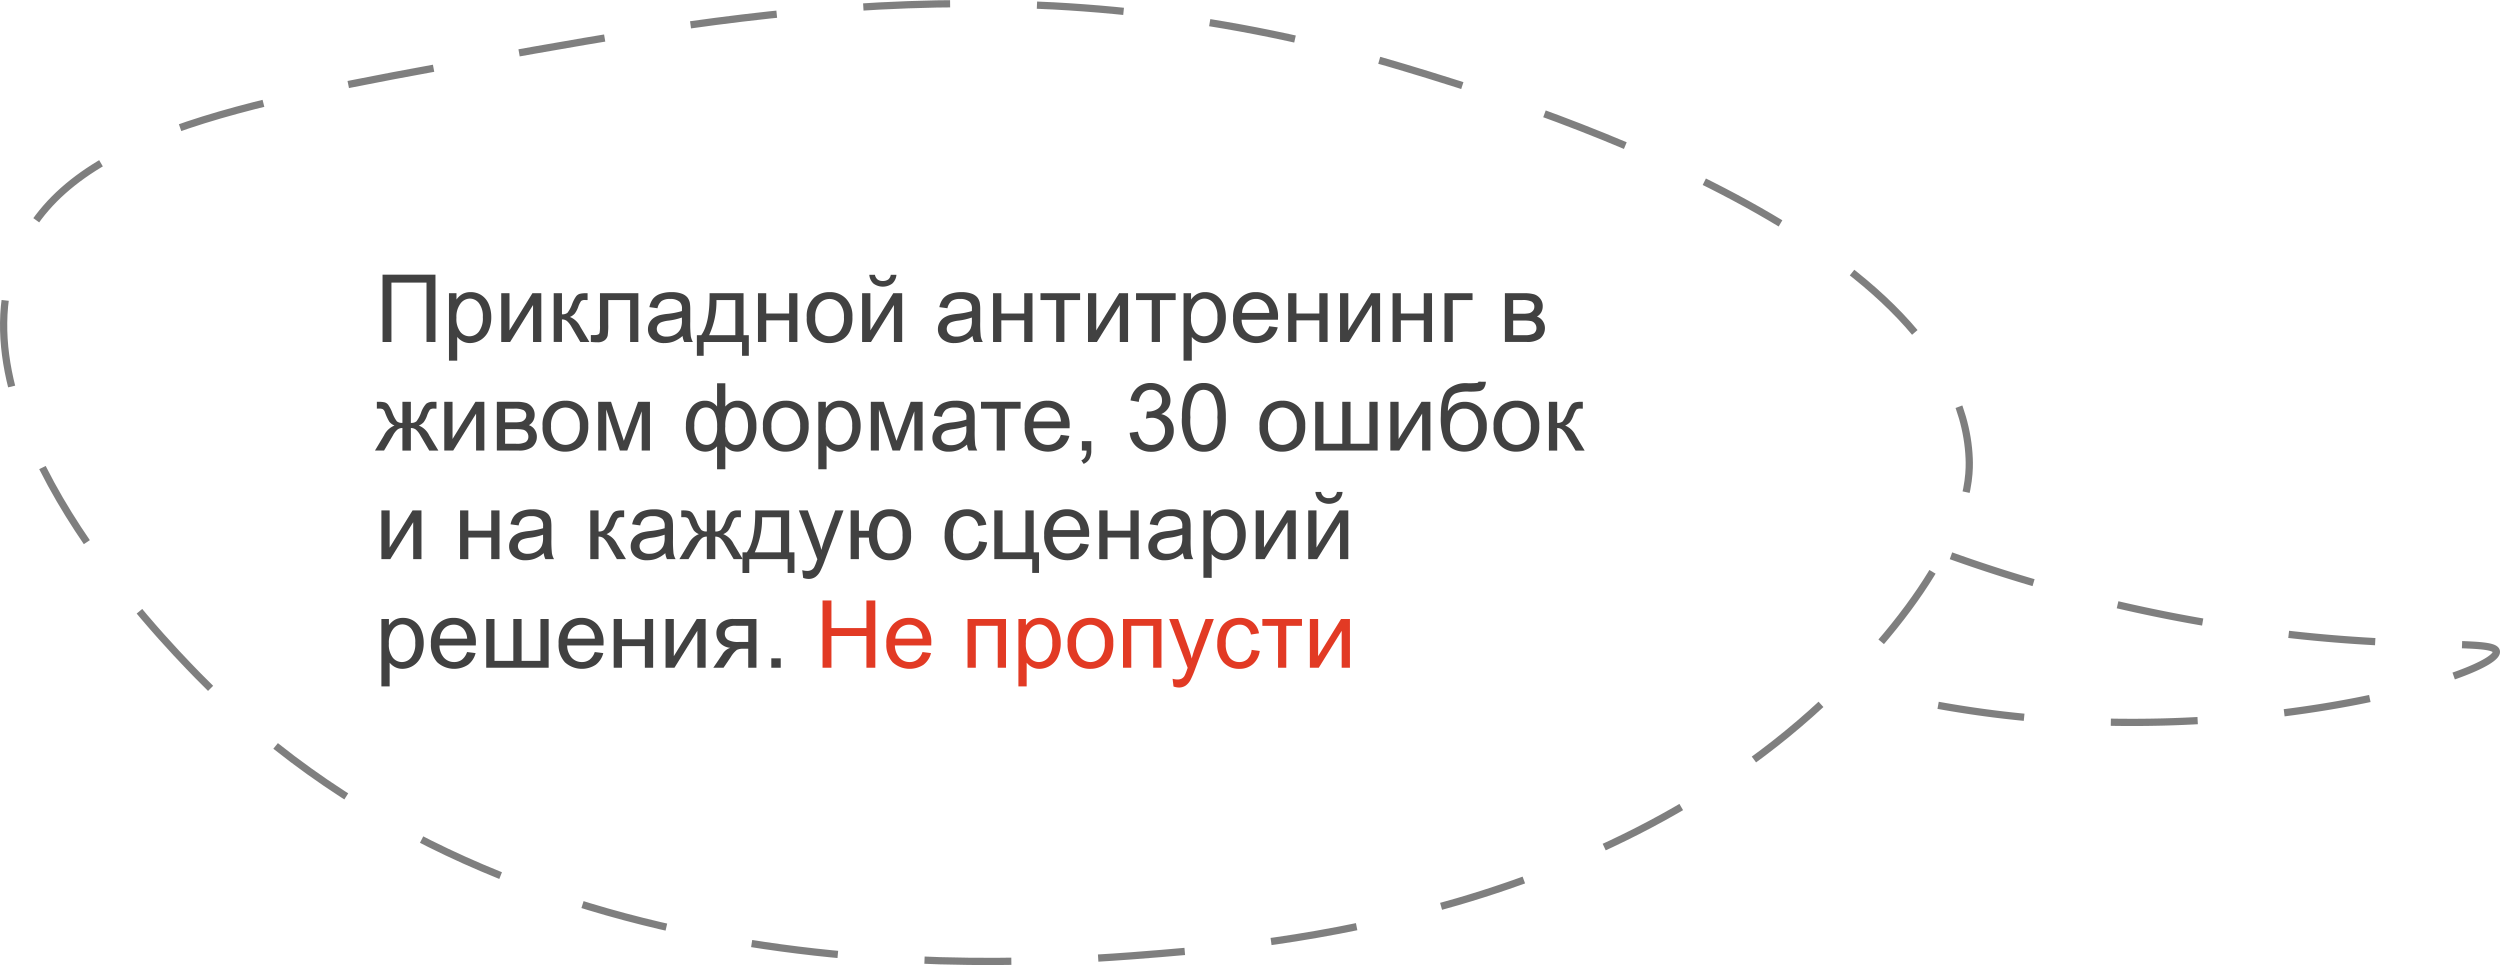 <?xml version="1.0" encoding="UTF-8"?> <svg xmlns="http://www.w3.org/2000/svg" width="345.341" height="133.312" viewBox="0 0 345.341 133.312"><defs><style> .cls-1 { fill: none; stroke: #000; stroke-miterlimit: 10; stroke-dasharray: 12; opacity: 0.5; } .cls-2 { fill: #414141; } .cls-3 { fill: #e23a24; } </style></defs><g id="Слой_2" data-name="Слой 2"><g id="Слой_1-2" data-name="Слой 1"><path class="cls-1" d="M27.324,93.321C22.024,87.879-6.563,58.524,2.135,35.747,8.545,18.96,31.885,14.449,66.906,8.159c36.497-6.555,77.155-13.857,127.144,1.199,14.507,4.369,76.681,23.096,77.966,53.976.109,2.633.022,11.254-12.584,25.825-31.403,36.3-81.287,41.091-98.968,42.545C140.885,133.315,71.803,138.997,27.324,93.321Z"></path><path class="cls-1" d="M269.5,76.772A209.321,209.321,0,0,0,310.125,86.854c22.159,3.189,34.509,1.31,34.714,3.144.327,2.921-30.473,12.41-65.021,9.103A147.245,147.245,0,0,1,256.157,94.86"></path><g><path class="cls-2" d="M52.843,37.943h7.311v9.295H58.917V39.041H54.072v8.198H52.843Z"></path><path class="cls-2" d="M62.018,49.819V40.505h1.039v.875a2.56,2.56,0,0,1,.831-.77,2.28,2.28,0,0,1,1.122-.257,2.659,2.659,0,0,1,1.521.444,2.731,2.731,0,0,1,.996,1.252,4.581,4.581,0,0,1,.336,1.772,4.505,4.505,0,0,1-.371,1.861,2.821,2.821,0,0,1-2.564,1.709,2.15,2.15,0,0,1-1.024-.241,2.336,2.336,0,0,1-.745-.608v3.278Zm1.033-5.909a2.924,2.924,0,0,0,.526,1.921,1.612,1.612,0,0,0,1.274.622,1.649,1.649,0,0,0,1.303-.644,3.054,3.054,0,0,0,.542-1.994,2.979,2.979,0,0,0-.529-1.928,1.593,1.593,0,0,0-1.265-.64,1.645,1.645,0,0,0-1.291.682A3.049,3.049,0,0,0,63.051,43.91Z"></path><path class="cls-2" d="M69.239,40.505h1.141V45.641L73.544,40.505h1.23v6.734h-1.142v-5.104l-3.164,5.104H69.239Z"></path><path class="cls-2" d="M76.486,40.505h1.142v2.911a1.096,1.096,0,0,0,.764-.209,4.564,4.564,0,0,0,.644-1.217,4.868,4.868,0,0,1,.545-1.053,1.047,1.047,0,0,1,.482-.342,3.096,3.096,0,0,1,.875-.089H81.166v.945l-.317-.006a.845.845,0,0,0-.577.133,3.352,3.352,0,0,0-.405.831,3.489,3.489,0,0,1-.476.913,1.947,1.947,0,0,1-.666.463,2.751,2.751,0,0,1,1.445,1.37l1.249,2.086H80.164L78.946,45.153a2.828,2.828,0,0,0-.653-.828,1.113,1.113,0,0,0-.665-.2v3.113h-1.142Z"></path><path class="cls-2" d="M82.878,40.505h5.301v6.734H87.044V41.45H84.02v3.354a9.732,9.732,0,0,1-.076,1.547,1.125,1.125,0,0,1-.419.653,1.532,1.532,0,0,1-.989.279q-.398,0-.919-.051v-.951h.501a1.273,1.273,0,0,0,.507-.073.376.376,0,0,0,.203-.231,5.476,5.476,0,0,0,.051-1.034Z"></path><path class="cls-2" d="M94.291,46.408a4.255,4.255,0,0,1-1.221.761,3.526,3.526,0,0,1-1.259.222,2.446,2.446,0,0,1-1.705-.542,1.789,1.789,0,0,1-.597-1.385,1.838,1.838,0,0,1,.226-.903,1.861,1.861,0,0,1,.59-.656,2.765,2.765,0,0,1,.821-.374,8.088,8.088,0,0,1,1.014-.171,10.461,10.461,0,0,0,2.036-.393c.004-.156.006-.256.006-.298a1.259,1.259,0,0,0-.323-.983,1.91,1.91,0,0,0-1.3-.387,2.009,2.009,0,0,0-1.188.282,1.726,1.726,0,0,0-.568.999L89.707,42.426a2.769,2.769,0,0,1,.501-1.157,2.195,2.195,0,0,1,1.008-.678,4.493,4.493,0,0,1,1.528-.238,4.049,4.049,0,0,1,1.401.203,1.853,1.853,0,0,1,.792.511,1.795,1.795,0,0,1,.355.776,6.442,6.442,0,0,1,.057,1.053V44.417a16.071,16.071,0,0,0,.073,2.013,2.548,2.548,0,0,0,.288.809H94.52A2.412,2.412,0,0,1,94.291,46.408Zm-.095-2.549a8.388,8.388,0,0,1-1.864.431,4.304,4.304,0,0,0-.996.228,1.001,1.001,0,0,0-.45.371,1.009,1.009,0,0,0,.188,1.303,1.486,1.486,0,0,0,1.012.305,2.354,2.354,0,0,0,1.173-.289,1.776,1.776,0,0,0,.754-.79,2.747,2.747,0,0,0,.185-1.141Z"></path><path class="cls-2" d="M98.019,40.505H102.711v5.795h.729v2.847H102.502V47.239H97.201v1.909H96.263V46.3h.603Q98.069,44.665,98.019,40.505Zm.951.945a11.099,11.099,0,0,1-1.014,4.851h3.62V41.45Z"></path><path class="cls-2" d="M104.702,40.505h1.142V43.308h3.164V40.505h1.141v6.734h-1.141V44.252h-3.164v2.986h-1.142Z"></path><path class="cls-2" d="M111.442,43.872a3.47,3.47,0,0,1,1.039-2.771,3.135,3.135,0,0,1,2.118-.748,3.02,3.02,0,0,1,2.27.91,3.461,3.461,0,0,1,.882,2.514,4.444,4.444,0,0,1-.391,2.045,2.758,2.758,0,0,1-1.135,1.157,3.307,3.307,0,0,1-1.626.412,3.028,3.028,0,0,1-2.286-.907A3.622,3.622,0,0,1,111.442,43.872Zm1.173,0a2.864,2.864,0,0,0,.564,1.937,1.878,1.878,0,0,0,2.834-.003,2.937,2.937,0,0,0,.564-1.972,2.783,2.783,0,0,0-.567-1.893,1.882,1.882,0,0,0-2.831-.003A2.852,2.852,0,0,0,112.615,43.872Z"></path><path class="cls-2" d="M119.089,40.505h1.141V45.641l3.164-5.136H124.624v6.734h-1.142v-5.104l-3.164,5.104h-1.23Zm3.962-2.549h.78a1.841,1.841,0,0,1-.58,1.218,2.188,2.188,0,0,1-2.587.003A1.835,1.835,0,0,1,120.084,37.956h.779a1.07,1.07,0,0,0,.353.644,1.089,1.089,0,0,0,.707.212,1.241,1.241,0,0,0,.776-.206A1.046,1.046,0,0,0,123.051,37.956Z"></path><path class="cls-2" d="M134.344,46.408a4.255,4.255,0,0,1-1.221.761,3.526,3.526,0,0,1-1.259.222,2.446,2.446,0,0,1-1.705-.542,1.789,1.789,0,0,1-.597-1.385,1.838,1.838,0,0,1,.226-.903,1.861,1.861,0,0,1,.59-.656,2.765,2.765,0,0,1,.821-.374,8.088,8.088,0,0,1,1.014-.171,10.461,10.461,0,0,0,2.036-.393c.004-.156.006-.256.006-.298a1.259,1.259,0,0,0-.323-.983,1.91,1.91,0,0,0-1.3-.387,2.009,2.009,0,0,0-1.188.282,1.726,1.726,0,0,0-.568.999l-1.115-.152a2.769,2.769,0,0,1,.501-1.157,2.195,2.195,0,0,1,1.008-.678,4.493,4.493,0,0,1,1.528-.238,4.049,4.049,0,0,1,1.401.203,1.853,1.853,0,0,1,.792.511,1.795,1.795,0,0,1,.355.776,6.44,6.44,0,0,1,.057,1.053V44.417a16.074,16.074,0,0,0,.073,2.013,2.548,2.548,0,0,0,.288.809h-1.191A2.412,2.412,0,0,1,134.344,46.408Zm-.095-2.549a8.388,8.388,0,0,1-1.864.431,4.304,4.304,0,0,0-.996.228,1.001,1.001,0,0,0-.45.371,1.009,1.009,0,0,0,.188,1.303,1.486,1.486,0,0,0,1.012.305,2.354,2.354,0,0,0,1.173-.289,1.776,1.776,0,0,0,.754-.79,2.747,2.747,0,0,0,.185-1.141Z"></path><path class="cls-2" d="M137.178,40.505h1.142V43.308h3.164V40.505H142.624v6.734h-1.141V44.252h-3.164v2.986h-1.142Z"></path><path class="cls-2" d="M143.729,40.505h5.472v.945h-2.169v5.789h-1.135V41.45h-2.168Z"></path><path class="cls-2" d="M150.291,40.505h1.141V45.641l3.164-5.136h1.23v6.734h-1.142v-5.104l-3.164,5.104H150.291Z"></path><path class="cls-2" d="M156.929,40.505h5.472v.945h-2.169v5.789h-1.135V41.45h-2.168Z"></path><path class="cls-2" d="M163.491,49.819V40.505h1.039v.875a2.56,2.56,0,0,1,.831-.77,2.28,2.28,0,0,1,1.122-.257,2.659,2.659,0,0,1,1.521.444,2.731,2.731,0,0,1,.996,1.252,4.581,4.581,0,0,1,.336,1.772,4.505,4.505,0,0,1-.371,1.861,2.821,2.821,0,0,1-2.564,1.709,2.15,2.15,0,0,1-1.024-.241,2.336,2.336,0,0,1-.745-.608v3.278Zm1.033-5.909a2.924,2.924,0,0,0,.526,1.921,1.612,1.612,0,0,0,1.274.622,1.649,1.649,0,0,0,1.303-.644,3.054,3.054,0,0,0,.542-1.994,2.979,2.979,0,0,0-.529-1.928,1.593,1.593,0,0,0-1.265-.64,1.645,1.645,0,0,0-1.291.682A3.049,3.049,0,0,0,164.524,43.91Z"></path><path class="cls-2" d="M175.323,45.07l1.179.146a2.875,2.875,0,0,1-1.033,1.604,3.501,3.501,0,0,1-4.271-.339,3.554,3.554,0,0,1-.865-2.552,3.722,3.722,0,0,1,.875-2.638,2.961,2.961,0,0,1,2.27-.938,2.881,2.881,0,0,1,2.207.919,3.654,3.654,0,0,1,.855,2.587q0,.101-.006.304H171.513a2.587,2.587,0,0,0,.627,1.699,1.871,1.871,0,0,0,1.408.59,1.747,1.747,0,0,0,1.071-.33A2.193,2.193,0,0,0,175.323,45.07Zm-3.747-1.845H175.336a2.277,2.277,0,0,0-.432-1.274,1.749,1.749,0,0,0-1.414-.659,1.812,1.812,0,0,0-1.321.526A2.079,2.079,0,0,0,171.576,43.225Z"></path><path class="cls-2" d="M177.941,40.505H179.083V43.308h3.164V40.505h1.141v6.734h-1.141V44.252H179.083v2.986h-1.142Z"></path><path class="cls-2" d="M185.106,40.505h1.141V45.641l3.164-5.136h1.23v6.734H189.5v-5.104l-3.164,5.104h-1.23Z"></path><path class="cls-2" d="M192.366,40.505h1.142V43.308h3.164V40.505h1.141v6.734h-1.141V44.252h-3.164v2.986h-1.142Z"></path><path class="cls-2" d="M199.537,40.505h3.874v.945h-2.732v5.789h-1.142Z"></path><path class="cls-2" d="M207.881,40.505h2.631a4.771,4.771,0,0,1,1.443.162,1.742,1.742,0,0,1,.812.593,1.623,1.623,0,0,1,.339,1.033,1.691,1.691,0,0,1-.2.84,1.622,1.622,0,0,1-.599.599,1.571,1.571,0,0,1,.789.593,1.708,1.708,0,0,1,.314,1.03,1.816,1.816,0,0,1-.686,1.42,2.992,2.992,0,0,1-1.807.463h-3.037Zm1.142,2.834h1.217a4.351,4.351,0,0,0,1.002-.076,1.048,1.048,0,0,0,.488-.308.786.786,0,0,0,.216-.555.775.775,0,0,0-.377-.742,2.857,2.857,0,0,0-1.291-.209h-1.255Zm0,2.961h1.502a2.738,2.738,0,0,0,1.332-.225.877.877,0,0,0,.38-.777.97.97,0,0,0-.209-.599.908.908,0,0,0-.545-.349,5.671,5.671,0,0,0-1.078-.073h-1.382Z"></path><path class="cls-2" d="M56.755,55.505v2.911a1.108,1.108,0,0,0,.767-.209,4.444,4.444,0,0,0,.647-1.217,3.466,3.466,0,0,1,.716-1.224,1.531,1.531,0,0,1,.989-.26h.419v.945l-.311-.006a.859.859,0,0,0-.584.133,3.352,3.352,0,0,0-.405.831,3.369,3.369,0,0,1-.47.913,1.921,1.921,0,0,1-.672.463,2.719,2.719,0,0,1,1.445,1.37l1.256,2.086H59.297l-1.224-2.086a2.773,2.773,0,0,0-.652-.831,1.126,1.126,0,0,0-.666-.197v3.113h-1.167V59.125a1.126,1.126,0,0,0-.659.193,2.72,2.72,0,0,0-.653.834l-1.224,2.086H51.797l1.249-2.086a2.742,2.742,0,0,1,1.451-1.37,1.815,1.815,0,0,1-.71-.51,7.202,7.202,0,0,1-.608-1.316.813.813,0,0,0-.298-.431,1.134,1.134,0,0,0-.488-.083c-.055,0-.167.002-.336.006v-.945h.158a3.729,3.729,0,0,1,.929.08.987.987,0,0,1,.482.336,4.929,4.929,0,0,1,.555,1.068,4.63,4.63,0,0,0,.637,1.211,1.087,1.087,0,0,0,.771.216V55.505Z"></path><path class="cls-2" d="M61.371,55.505h1.141V60.641l3.164-5.136h1.23v6.734h-1.142v-5.104l-3.164,5.104H61.371Z"></path><path class="cls-2" d="M68.631,55.505h2.631a4.771,4.771,0,0,1,1.443.162,1.742,1.742,0,0,1,.812.593,1.623,1.623,0,0,1,.339,1.033,1.691,1.691,0,0,1-.2.84,1.622,1.622,0,0,1-.599.599,1.571,1.571,0,0,1,.789.593,1.708,1.708,0,0,1,.314,1.03,1.816,1.816,0,0,1-.686,1.42,2.992,2.992,0,0,1-1.807.463H68.631Zm1.142,2.834h1.217a4.351,4.351,0,0,0,1.002-.076,1.048,1.048,0,0,0,.488-.308.786.786,0,0,0,.216-.555.775.775,0,0,0-.377-.742,2.857,2.857,0,0,0-1.291-.209H69.772Zm0,2.961h1.502a2.738,2.738,0,0,0,1.332-.225.877.877,0,0,0,.38-.777.97.97,0,0,0-.209-.599.908.908,0,0,0-.545-.349,5.671,5.671,0,0,0-1.078-.073H69.772Z"></path><path class="cls-2" d="M74.952,58.872a3.47,3.47,0,0,1,1.039-2.771,3.135,3.135,0,0,1,2.118-.748,3.02,3.02,0,0,1,2.27.91,3.461,3.461,0,0,1,.882,2.514,4.443,4.443,0,0,1-.391,2.045A2.758,2.758,0,0,1,79.735,61.979a3.307,3.307,0,0,1-1.626.412,3.028,3.028,0,0,1-2.286-.907A3.622,3.622,0,0,1,74.952,58.872Zm1.173,0a2.864,2.864,0,0,0,.564,1.937,1.878,1.878,0,0,0,2.834-.003A2.937,2.937,0,0,0,80.088,58.834a2.783,2.783,0,0,0-.567-1.893,1.882,1.882,0,0,0-2.831-.003A2.852,2.852,0,0,0,76.125,58.872Z"></path><path class="cls-2" d="M82.631,55.505h1.775l1.769,5.39,1.966-5.39h1.643v6.734h-1.142V56.817L86.65,62.239H85.63L83.747,56.558v5.681H82.631Z"></path><path class="cls-2" d="M99.053,52.943h1.142v3.215a2.39,2.39,0,0,1,.779-.605,2.118,2.118,0,0,1,.913-.2,2.205,2.205,0,0,1,1.899.999,4.276,4.276,0,0,1,.7,2.514,4.049,4.049,0,0,1-.754,2.552,2.292,2.292,0,0,1-1.877.974,2.588,2.588,0,0,1-.748-.114,2.509,2.509,0,0,1-.913-.622v3.164h-1.142V61.655a2.307,2.307,0,0,1-.758.552,2.191,2.191,0,0,1-.897.184,2.371,2.371,0,0,1-1.851-.929,3.979,3.979,0,0,1-.793-2.66,4.081,4.081,0,0,1,.717-2.457,2.257,2.257,0,0,1,1.927-.992,2.081,2.081,0,0,1,.92.2,2.137,2.137,0,0,1,.735.605ZM95.914,58.77a3.432,3.432,0,0,0,.479,2.054,1.446,1.446,0,0,0,1.189.628,1.205,1.205,0,0,0,1.109-.625,3.775,3.775,0,0,0,.368-1.874,4.07,4.07,0,0,0-.388-1.998,1.263,1.263,0,0,0-1.166-.666,1.338,1.338,0,0,0-1.147.65A3.218,3.218,0,0,0,95.914,58.77Zm4.273.127a3.485,3.485,0,0,0,.419,2.044,1.287,1.287,0,0,0,1.046.523,1.455,1.455,0,0,0,1.188-.644,4.276,4.276,0,0,0,.038-3.909,1.378,1.378,0,0,0-1.163-.627,1.246,1.246,0,0,0-1.145.653A3.954,3.954,0,0,0,100.188,58.897Z"></path><path class="cls-2" d="M105.394,58.872a3.47,3.47,0,0,1,1.039-2.771,3.135,3.135,0,0,1,2.118-.748,3.02,3.02,0,0,1,2.27.91,3.461,3.461,0,0,1,.882,2.514,4.444,4.444,0,0,1-.391,2.045,2.758,2.758,0,0,1-1.135,1.157,3.307,3.307,0,0,1-1.626.412,3.028,3.028,0,0,1-2.286-.907A3.622,3.622,0,0,1,105.394,58.872Zm1.173,0a2.864,2.864,0,0,0,.564,1.937,1.878,1.878,0,0,0,2.834-.003,2.937,2.937,0,0,0,.564-1.972,2.783,2.783,0,0,0-.567-1.893,1.882,1.882,0,0,0-2.831-.003A2.852,2.852,0,0,0,106.566,58.872Z"></path><path class="cls-2" d="M113.04,64.819V55.505h1.039v.875a2.56,2.56,0,0,1,.831-.77,2.28,2.28,0,0,1,1.122-.257,2.659,2.659,0,0,1,1.521.444,2.731,2.731,0,0,1,.996,1.252,4.581,4.581,0,0,1,.336,1.772,4.505,4.505,0,0,1-.371,1.861,2.821,2.821,0,0,1-2.564,1.709,2.15,2.15,0,0,1-1.024-.241,2.336,2.336,0,0,1-.745-.608v3.278Zm1.033-5.909a2.924,2.924,0,0,0,.526,1.921,1.612,1.612,0,0,0,1.274.622,1.649,1.649,0,0,0,1.303-.644,3.054,3.054,0,0,0,.542-1.994,2.979,2.979,0,0,0-.529-1.928,1.593,1.593,0,0,0-1.265-.64,1.645,1.645,0,0,0-1.291.682A3.049,3.049,0,0,0,114.073,58.91Z"></path><path class="cls-2" d="M120.293,55.505h1.775l1.769,5.39,1.966-5.39h1.643v6.734h-1.142V56.817l-1.991,5.421H123.292l-1.883-5.681v5.681H120.293Z"></path><path class="cls-2" d="M133.583,61.408a4.255,4.255,0,0,1-1.221.761,3.526,3.526,0,0,1-1.259.222,2.446,2.446,0,0,1-1.705-.542,1.789,1.789,0,0,1-.597-1.385,1.838,1.838,0,0,1,.226-.903,1.861,1.861,0,0,1,.59-.656,2.765,2.765,0,0,1,.821-.374,8.088,8.088,0,0,1,1.014-.171,10.461,10.461,0,0,0,2.036-.393c.004-.156.006-.256.006-.298a1.259,1.259,0,0,0-.323-.983,1.91,1.91,0,0,0-1.3-.387,2.009,2.009,0,0,0-1.188.282,1.726,1.726,0,0,0-.568.999l-1.115-.152A2.769,2.769,0,0,1,129.5,56.269a2.195,2.195,0,0,1,1.008-.678,4.493,4.493,0,0,1,1.528-.238,4.049,4.049,0,0,1,1.401.203,1.853,1.853,0,0,1,.792.511,1.795,1.795,0,0,1,.355.776,6.442,6.442,0,0,1,.057,1.053V59.417a16.071,16.071,0,0,0,.073,2.013,2.548,2.548,0,0,0,.288.809h-1.191A2.412,2.412,0,0,1,133.583,61.408Zm-.095-2.549a8.388,8.388,0,0,1-1.864.431,4.304,4.304,0,0,0-.996.228,1.001,1.001,0,0,0-.45.371,1.009,1.009,0,0,0,.188,1.303,1.486,1.486,0,0,0,1.012.305,2.354,2.354,0,0,0,1.173-.289,1.776,1.776,0,0,0,.754-.79,2.747,2.747,0,0,0,.185-1.141Z"></path><path class="cls-2" d="M135.511,55.505h5.472v.945h-2.169v5.789h-1.135V56.45h-2.168Z"></path><path class="cls-2" d="M146.537,60.07l1.179.146a2.875,2.875,0,0,1-1.033,1.604,3.501,3.501,0,0,1-4.271-.339,3.554,3.554,0,0,1-.865-2.552,3.722,3.722,0,0,1,.875-2.638,2.961,2.961,0,0,1,2.27-.938,2.881,2.881,0,0,1,2.207.919,3.654,3.654,0,0,1,.855,2.587q0,.101-.006.304h-5.021a2.587,2.587,0,0,0,.627,1.699,1.871,1.871,0,0,0,1.408.59A1.747,1.747,0,0,0,145.833,61.123,2.193,2.193,0,0,0,146.537,60.07Zm-3.747-1.845h3.76a2.277,2.277,0,0,0-.432-1.274,1.749,1.749,0,0,0-1.414-.659,1.812,1.812,0,0,0-1.321.526A2.079,2.079,0,0,0,142.79,58.225Z"></path><path class="cls-2" d="M149.447,62.239V60.939h1.3v1.3a2.309,2.309,0,0,1-.254,1.157,1.653,1.653,0,0,1-.806.682l-.316-.488a1.088,1.088,0,0,0,.532-.466,1.983,1.983,0,0,0,.19-.884Z"></path><path class="cls-2" d="M156.054,59.785l1.142-.152a2.514,2.514,0,0,0,.669,1.398,1.649,1.649,0,0,0,1.15.428,1.844,1.844,0,0,0,1.36-.558,1.882,1.882,0,0,0,.555-1.382,1.749,1.749,0,0,0-.514-1.296,1.773,1.773,0,0,0-1.306-.511,3.282,3.282,0,0,0-.806.127l.127-1.002a1.665,1.665,0,0,0,.184.013,2.347,2.347,0,0,0,1.312-.38,1.301,1.301,0,0,0,.584-1.173,1.388,1.388,0,0,0-.425-1.04,1.512,1.512,0,0,0-1.098-.412,1.555,1.555,0,0,0-1.109.418,2.099,2.099,0,0,0-.57,1.255l-1.142-.203a2.935,2.935,0,0,1,.951-1.778,2.749,2.749,0,0,1,1.846-.631,3.036,3.036,0,0,1,1.4.327,2.361,2.361,0,0,1,.98.891,2.292,2.292,0,0,1,.339,1.198,1.96,1.96,0,0,1-.323,1.097,2.211,2.211,0,0,1-.958.787,2.157,2.157,0,0,1,1.281.789,2.4,2.4,0,0,1,.456,1.5,2.744,2.744,0,0,1-.888,2.064,3.121,3.121,0,0,1-2.244.847,2.92,2.92,0,0,1-2.032-.73A2.819,2.819,0,0,1,156.054,59.785Z"></path><path class="cls-2" d="M163.27,57.655a8.525,8.525,0,0,1,.339-2.654,3.304,3.304,0,0,1,1.009-1.55,2.576,2.576,0,0,1,1.683-.545,2.746,2.746,0,0,1,1.312.301,2.511,2.511,0,0,1,.933.869,4.67,4.67,0,0,1,.577,1.382,9.23,9.23,0,0,1,.209,2.197,8.541,8.541,0,0,1-.336,2.641,3.308,3.308,0,0,1-1.005,1.553,2.579,2.579,0,0,1-1.69.549,2.552,2.552,0,0,1-2.111-.964A6.13,6.13,0,0,1,163.27,57.655Zm1.173,0a5.824,5.824,0,0,0,.536,3.046,1.53,1.53,0,0,0,2.644-.003,5.828,5.828,0,0,0,.536-3.043,5.823,5.823,0,0,0-.536-3.05,1.59,1.59,0,0,0-1.335-.755,1.462,1.462,0,0,0-1.255.666A5.891,5.891,0,0,0,164.442,57.655Z"></path><path class="cls-2" d="M173.991,58.872a3.47,3.47,0,0,1,1.039-2.771,3.135,3.135,0,0,1,2.118-.748,3.02,3.02,0,0,1,2.27.91,3.461,3.461,0,0,1,.882,2.514,4.444,4.444,0,0,1-.391,2.045,2.758,2.758,0,0,1-1.135,1.157,3.307,3.307,0,0,1-1.626.412,3.028,3.028,0,0,1-2.286-.907A3.622,3.622,0,0,1,173.991,58.872Zm1.173,0a2.864,2.864,0,0,0,.564,1.937,1.878,1.878,0,0,0,2.834-.003A2.937,2.937,0,0,0,179.127,58.834a2.783,2.783,0,0,0-.567-1.893,1.882,1.882,0,0,0-2.831-.003A2.852,2.852,0,0,0,175.164,58.872Z"></path><path class="cls-2" d="M181.676,55.505h1.142v5.789H185.417V55.505h1.142v5.789h2.605V55.505h1.136v6.734h-8.624Z"></path><path class="cls-2" d="M192.056,55.505h1.141V60.641l3.164-5.136h1.23v6.734h-1.142v-5.104l-3.164,5.104h-1.229Z"></path><path class="cls-2" d="M204.242,52.722l1.008.013a1.742,1.742,0,0,1-.301.945,1.053,1.053,0,0,1-.597.342,8.512,8.512,0,0,1-1.43.076,4.606,4.606,0,0,0-1.927.272,1.568,1.568,0,0,0-.739.872,4.813,4.813,0,0,0-.25,1.544,2.946,2.946,0,0,1,1.008-.961,2.635,2.635,0,0,1,1.3-.32,2.907,2.907,0,0,1,2.194.91,3.419,3.419,0,0,1,.868,2.463,3.814,3.814,0,0,1-.438,1.934,3.526,3.526,0,0,1-1.037,1.167,3.439,3.439,0,0,1-3.496-.137,3.539,3.539,0,0,1-1.021-1.404,8.673,8.673,0,0,1-.354-2.98q0-2.669.903-3.595a3.731,3.731,0,0,1,2.78-.926,11.234,11.234,0,0,0,1.325-.038A.258.258,0,0,0,204.242,52.722Zm-.058,6.125a2.827,2.827,0,0,0-.497-1.725,1.645,1.645,0,0,0-1.404-.672,1.694,1.694,0,0,0-1.459.71,3.172,3.172,0,0,0-.514,1.896,2.572,2.572,0,0,0,.567,1.794,1.82,1.82,0,0,0,1.398.622,1.636,1.636,0,0,0,1.379-.72A3.138,3.138,0,0,0,204.185,58.847Z"></path><path class="cls-2" d="M206.322,58.872a3.47,3.47,0,0,1,1.039-2.771,3.135,3.135,0,0,1,2.118-.748,3.02,3.02,0,0,1,2.27.91,3.461,3.461,0,0,1,.882,2.514,4.444,4.444,0,0,1-.391,2.045,2.758,2.758,0,0,1-1.135,1.157,3.307,3.307,0,0,1-1.626.412,3.028,3.028,0,0,1-2.286-.907A3.622,3.622,0,0,1,206.322,58.872Zm1.173,0a2.864,2.864,0,0,0,.564,1.937,1.878,1.878,0,0,0,2.834-.003A2.937,2.937,0,0,0,211.458,58.834a2.783,2.783,0,0,0-.567-1.893,1.882,1.882,0,0,0-2.831-.003A2.852,2.852,0,0,0,207.495,58.872Z"></path><path class="cls-2" d="M213.962,55.505h1.142v2.911a1.096,1.096,0,0,0,.764-.209,4.564,4.564,0,0,0,.644-1.217,4.868,4.868,0,0,1,.545-1.053,1.048,1.048,0,0,1,.482-.342,3.096,3.096,0,0,1,.875-.089h.229v.945l-.317-.006a.845.845,0,0,0-.577.133,3.353,3.353,0,0,0-.405.831,3.489,3.489,0,0,1-.476.913,1.947,1.947,0,0,1-.666.463,2.751,2.751,0,0,1,1.445,1.37l1.249,2.086h-1.255l-1.218-2.086a2.828,2.828,0,0,0-.653-.828,1.113,1.113,0,0,0-.665-.2v3.113h-1.142Z"></path><path class="cls-2" d="M52.685,70.505H53.825V75.641l3.164-5.136h1.23v6.734h-1.142v-5.104l-3.164,5.104H52.685Z"></path><path class="cls-2" d="M63.552,70.505h1.142V73.308h3.164V70.505h1.141v6.734H67.857V74.252H64.693v2.986h-1.142Z"></path><path class="cls-2" d="M75.11,76.408a4.255,4.255,0,0,1-1.221.761,3.526,3.526,0,0,1-1.259.222,2.446,2.446,0,0,1-1.705-.542,1.789,1.789,0,0,1-.597-1.385,1.838,1.838,0,0,1,.226-.903,1.861,1.861,0,0,1,.59-.656,2.765,2.765,0,0,1,.821-.374,8.088,8.088,0,0,1,1.014-.171,10.461,10.461,0,0,0,2.036-.393c.004-.156.006-.256.006-.298a1.259,1.259,0,0,0-.323-.983,1.91,1.91,0,0,0-1.3-.387,2.009,2.009,0,0,0-1.188.282,1.726,1.726,0,0,0-.568.999l-1.115-.152a2.769,2.769,0,0,1,.501-1.157,2.195,2.195,0,0,1,1.008-.678,4.493,4.493,0,0,1,1.528-.238,4.049,4.049,0,0,1,1.401.203,1.853,1.853,0,0,1,.792.511,1.795,1.795,0,0,1,.355.776A6.44,6.44,0,0,1,76.169,72.895V74.417a16.071,16.071,0,0,0,.073,2.013,2.547,2.547,0,0,0,.288.809H75.339A2.412,2.412,0,0,1,75.11,76.408Zm-.095-2.549a8.388,8.388,0,0,1-1.864.431,4.304,4.304,0,0,0-.996.228,1.001,1.001,0,0,0-.45.371,1.009,1.009,0,0,0,.188,1.303,1.486,1.486,0,0,0,1.012.305,2.354,2.354,0,0,0,1.173-.289,1.776,1.776,0,0,0,.754-.79,2.747,2.747,0,0,0,.185-1.141Z"></path><path class="cls-2" d="M81.54,70.505h1.142v2.911a1.096,1.096,0,0,0,.764-.209,4.564,4.564,0,0,0,.644-1.217A4.868,4.868,0,0,1,84.634,70.936a1.048,1.048,0,0,1,.482-.342,3.096,3.096,0,0,1,.875-.089h.229v.945l-.317-.006a.845.845,0,0,0-.577.133,3.353,3.353,0,0,0-.405.831,3.489,3.489,0,0,1-.476.913,1.947,1.947,0,0,1-.666.463,2.751,2.751,0,0,1,1.445,1.37l1.249,2.086H85.218L84,75.153a2.828,2.828,0,0,0-.653-.828,1.113,1.113,0,0,0-.665-.2v3.113H81.54Z"></path><path class="cls-2" d="M91.906,76.408a4.255,4.255,0,0,1-1.221.761,3.526,3.526,0,0,1-1.259.222,2.446,2.446,0,0,1-1.705-.542,1.789,1.789,0,0,1-.597-1.385,1.838,1.838,0,0,1,.226-.903,1.861,1.861,0,0,1,.59-.656,2.765,2.765,0,0,1,.821-.374,8.088,8.088,0,0,1,1.014-.171,10.461,10.461,0,0,0,2.036-.393c.004-.156.006-.256.006-.298a1.259,1.259,0,0,0-.323-.983,1.91,1.91,0,0,0-1.3-.387,2.009,2.009,0,0,0-1.188.282,1.726,1.726,0,0,0-.568.999l-1.115-.152a2.769,2.769,0,0,1,.501-1.157,2.195,2.195,0,0,1,1.008-.678,4.493,4.493,0,0,1,1.528-.238,4.049,4.049,0,0,1,1.401.203,1.853,1.853,0,0,1,.792.511,1.795,1.795,0,0,1,.355.776,6.44,6.44,0,0,1,.057,1.053V74.417a16.074,16.074,0,0,0,.073,2.013,2.548,2.548,0,0,0,.288.809H92.135A2.412,2.412,0,0,1,91.906,76.408Zm-.095-2.549a8.388,8.388,0,0,1-1.864.431,4.304,4.304,0,0,0-.996.228,1.001,1.001,0,0,0-.45.371,1.009,1.009,0,0,0,.188,1.303,1.486,1.486,0,0,0,1.012.305,2.354,2.354,0,0,0,1.173-.289,1.776,1.776,0,0,0,.754-.79,2.747,2.747,0,0,0,.185-1.141Z"></path><path class="cls-2" d="M98.806,70.505v2.911a1.108,1.108,0,0,0,.767-.209,4.444,4.444,0,0,0,.647-1.217,3.466,3.466,0,0,1,.716-1.224,1.531,1.531,0,0,1,.989-.26h.419v.945l-.311-.006a.859.859,0,0,0-.584.133,3.352,3.352,0,0,0-.405.831,3.369,3.369,0,0,1-.47.913,1.921,1.921,0,0,1-.672.463,2.719,2.719,0,0,1,1.445,1.37l1.256,2.086h-1.256L100.124,75.153a2.773,2.773,0,0,0-.652-.831,1.126,1.126,0,0,0-.666-.197v3.113h-1.167V74.125a1.126,1.126,0,0,0-.659.193,2.72,2.72,0,0,0-.653.834l-1.224,2.086H93.848l1.249-2.086a2.742,2.742,0,0,1,1.451-1.37,1.815,1.815,0,0,1-.71-.51,7.202,7.202,0,0,1-.608-1.316.813.813,0,0,0-.298-.431,1.134,1.134,0,0,0-.488-.083c-.055,0-.167.002-.336.006v-.945h.158a3.729,3.729,0,0,1,.929.08.987.987,0,0,1,.482.336,4.93,4.93,0,0,1,.555,1.068,4.63,4.63,0,0,0,.637,1.211,1.087,1.087,0,0,0,.771.216V70.505Z"></path><path class="cls-2" d="M104.321,70.505h4.692v5.795h.729v2.847h-.938V77.239h-5.301v1.909h-.938V76.3h.603Q104.372,74.665,104.321,70.505Zm.951.945a11.099,11.099,0,0,1-1.014,4.851h3.62V71.45Z"></path><path class="cls-2" d="M110.947,79.832l-.127-1.071a2.548,2.548,0,0,0,.652.101,1.257,1.257,0,0,0,.609-.126,1.042,1.042,0,0,0,.374-.355,5.688,5.688,0,0,0,.349-.85c.021-.063.055-.156.102-.279l-2.556-6.747h1.23l1.401,3.9q.272.741.488,1.56a15.381,15.381,0,0,1,.469-1.535l1.439-3.925h1.142L113.959,77.353a13.495,13.495,0,0,1-.641,1.528,2.261,2.261,0,0,1-.697.828,1.651,1.651,0,0,1-.938.263A2.292,2.292,0,0,1,110.947,79.832Z"></path><path class="cls-2" d="M117.504,70.505h1.141V73.32h1.383a3.565,3.565,0,0,1,.903-2.207,2.619,2.619,0,0,1,1.949-.761,2.767,2.767,0,0,1,1.61.412,3.155,3.155,0,0,1,.974,1.135,4.173,4.173,0,0,1,.384,1.947,3.89,3.89,0,0,1-.793,2.644,2.717,2.717,0,0,1-2.149.9,2.603,2.603,0,0,1-2.022-.837,3.659,3.659,0,0,1-.855-2.295h-1.383v2.98h-1.141Zm5.439.818a1.516,1.516,0,0,0-1.303.644,3.032,3.032,0,0,0-.466,1.804,3.503,3.503,0,0,0,.469,2.035,1.476,1.476,0,0,0,1.256.647,1.587,1.587,0,0,0,1.277-.599,3.011,3.011,0,0,0,.498-1.931,3.552,3.552,0,0,0-.432-1.95A1.454,1.454,0,0,0,122.943,71.323Z"></path><path class="cls-2" d="M135.231,74.772l1.122.146a2.909,2.909,0,0,1-.941,1.817,2.742,2.742,0,0,1-1.861.656,2.889,2.889,0,0,1-2.222-.904,3.663,3.663,0,0,1-.841-2.59,4.684,4.684,0,0,1,.362-1.909,2.518,2.518,0,0,1,1.1-1.227,3.265,3.265,0,0,1,1.607-.409,2.794,2.794,0,0,1,1.794.555,2.545,2.545,0,0,1,.895,1.576l-1.109.171a1.845,1.845,0,0,0-.562-1.021,1.451,1.451,0,0,0-.974-.342,1.773,1.773,0,0,0-1.401.618,2.934,2.934,0,0,0-.538,1.956,3.033,3.033,0,0,0,.52,1.972,1.691,1.691,0,0,0,1.356.615,1.601,1.601,0,0,0,1.123-.412A2.047,2.047,0,0,0,135.231,74.772Z"></path><path class="cls-2" d="M137.35,70.505h1.142v5.795h3.157V70.505h1.142v5.795h.735v2.847h-.938V77.239h-5.237Z"></path><path class="cls-2" d="M149.231,75.07l1.179.146a2.875,2.875,0,0,1-1.033,1.604,3.501,3.501,0,0,1-4.271-.339,3.554,3.554,0,0,1-.865-2.552,3.722,3.722,0,0,1,.875-2.638,2.961,2.961,0,0,1,2.27-.938,2.881,2.881,0,0,1,2.207.919,3.654,3.654,0,0,1,.855,2.587q0,.101-.006.304h-5.021a2.587,2.587,0,0,0,.627,1.699,1.871,1.871,0,0,0,1.408.59,1.747,1.747,0,0,0,1.071-.33A2.193,2.193,0,0,0,149.231,75.07Zm-3.747-1.845h3.76a2.277,2.277,0,0,0-.432-1.274,1.749,1.749,0,0,0-1.414-.659,1.812,1.812,0,0,0-1.321.526A2.078,2.078,0,0,0,145.484,73.225Z"></path><path class="cls-2" d="M151.85,70.505h1.142V73.308h3.164V70.505h1.141v6.734h-1.141V74.252h-3.164v2.986h-1.142Z"></path><path class="cls-2" d="M163.409,76.408a4.255,4.255,0,0,1-1.221.761,3.526,3.526,0,0,1-1.259.222,2.446,2.446,0,0,1-1.705-.542,1.789,1.789,0,0,1-.597-1.385,1.838,1.838,0,0,1,.226-.903,1.861,1.861,0,0,1,.59-.656,2.765,2.765,0,0,1,.821-.374,8.088,8.088,0,0,1,1.014-.171,10.461,10.461,0,0,0,2.036-.393c.004-.156.006-.256.006-.298a1.259,1.259,0,0,0-.323-.983,1.91,1.91,0,0,0-1.3-.387,2.009,2.009,0,0,0-1.188.282,1.726,1.726,0,0,0-.568.999l-1.115-.152a2.769,2.769,0,0,1,.501-1.157,2.195,2.195,0,0,1,1.008-.678,4.493,4.493,0,0,1,1.528-.238,4.049,4.049,0,0,1,1.401.203,1.853,1.853,0,0,1,.792.511,1.795,1.795,0,0,1,.355.776,6.44,6.44,0,0,1,.057,1.053V74.417a16.074,16.074,0,0,0,.073,2.013,2.548,2.548,0,0,0,.288.809H163.638A2.412,2.412,0,0,1,163.409,76.408Zm-.095-2.549a8.388,8.388,0,0,1-1.864.431,4.304,4.304,0,0,0-.996.228,1.001,1.001,0,0,0-.45.371,1.009,1.009,0,0,0,.188,1.303,1.486,1.486,0,0,0,1.012.305,2.354,2.354,0,0,0,1.173-.289,1.776,1.776,0,0,0,.754-.79,2.747,2.747,0,0,0,.185-1.141Z"></path><path class="cls-2" d="M166.237,79.819V70.505h1.039v.875a2.56,2.56,0,0,1,.831-.77,2.28,2.28,0,0,1,1.122-.257,2.659,2.659,0,0,1,1.521.444,2.731,2.731,0,0,1,.996,1.252,4.581,4.581,0,0,1,.336,1.772,4.505,4.505,0,0,1-.371,1.861,2.821,2.821,0,0,1-2.564,1.709,2.15,2.15,0,0,1-1.024-.241,2.336,2.336,0,0,1-.745-.608v3.278Zm1.033-5.909a2.924,2.924,0,0,0,.526,1.921,1.612,1.612,0,0,0,1.274.622,1.649,1.649,0,0,0,1.303-.644,3.054,3.054,0,0,0,.542-1.994,2.979,2.979,0,0,0-.529-1.928,1.593,1.593,0,0,0-1.265-.64,1.645,1.645,0,0,0-1.291.682A3.049,3.049,0,0,0,167.271,73.91Z"></path><path class="cls-2" d="M173.459,70.505h1.141V75.641l3.164-5.136h1.23v6.734h-1.142v-5.104l-3.164,5.104H173.459Z"></path><path class="cls-2" d="M180.713,70.505h1.141V75.641l3.164-5.136h1.23v6.734h-1.142v-5.104l-3.164,5.104H180.713Zm3.962-2.549h.78a1.841,1.841,0,0,1-.58,1.218,2.188,2.188,0,0,1-2.587.003A1.835,1.835,0,0,1,181.708,67.956h.779a1.07,1.07,0,0,0,.353.644,1.089,1.089,0,0,0,.707.212,1.241,1.241,0,0,0,.776-.206A1.046,1.046,0,0,0,184.675,67.956Z"></path><path class="cls-2" d="M52.685,94.819V85.505h1.039v.875a2.56,2.56,0,0,1,.831-.77,2.28,2.28,0,0,1,1.122-.257,2.659,2.659,0,0,1,1.521.444,2.731,2.731,0,0,1,.996,1.252,4.581,4.581,0,0,1,.336,1.772,4.505,4.505,0,0,1-.371,1.861,2.821,2.821,0,0,1-2.564,1.709,2.15,2.15,0,0,1-1.024-.241,2.336,2.336,0,0,1-.745-.608v3.278Zm1.033-5.909a2.924,2.924,0,0,0,.526,1.921,1.612,1.612,0,0,0,1.274.622,1.649,1.649,0,0,0,1.303-.644,3.054,3.054,0,0,0,.542-1.994,2.979,2.979,0,0,0-.529-1.928,1.593,1.593,0,0,0-1.265-.64,1.645,1.645,0,0,0-1.291.682A3.049,3.049,0,0,0,53.718,88.91Z"></path><path class="cls-2" d="M64.516,90.07l1.179.146a2.875,2.875,0,0,1-1.033,1.604,3.501,3.501,0,0,1-4.271-.339,3.554,3.554,0,0,1-.865-2.552,3.722,3.722,0,0,1,.875-2.638,2.961,2.961,0,0,1,2.27-.938,2.881,2.881,0,0,1,2.207.919,3.654,3.654,0,0,1,.855,2.587q0,.101-.006.304H60.705a2.587,2.587,0,0,0,.627,1.699,1.871,1.871,0,0,0,1.408.59,1.747,1.747,0,0,0,1.071-.33A2.193,2.193,0,0,0,64.516,90.07Zm-3.747-1.845h3.76a2.277,2.277,0,0,0-.432-1.274,1.749,1.749,0,0,0-1.414-.659,1.812,1.812,0,0,0-1.321.526A2.078,2.078,0,0,0,60.769,88.225Z"></path><path class="cls-2" d="M67.165,85.505h1.142v5.789h2.6V85.505h1.142v5.789h2.605V85.505h1.136v6.734H67.165Z"></path><path class="cls-2" d="M82.155,90.07l1.179.146a2.875,2.875,0,0,1-1.033,1.604,3.501,3.501,0,0,1-4.271-.339,3.554,3.554,0,0,1-.865-2.552,3.722,3.722,0,0,1,.875-2.638,2.961,2.961,0,0,1,2.27-.938,2.881,2.881,0,0,1,2.207.919,3.654,3.654,0,0,1,.855,2.587q0,.101-.006.304H78.345a2.587,2.587,0,0,0,.627,1.699,1.871,1.871,0,0,0,1.408.59,1.747,1.747,0,0,0,1.071-.33A2.193,2.193,0,0,0,82.155,90.07Zm-3.747-1.845H82.168a2.277,2.277,0,0,0-.432-1.274,1.749,1.749,0,0,0-1.414-.659,1.812,1.812,0,0,0-1.321.526A2.079,2.079,0,0,0,78.408,88.225Z"></path><path class="cls-2" d="M84.773,85.505H85.915V88.308h3.164V85.505h1.141v6.734H89.079V89.252H85.915v2.986h-1.142Z"></path><path class="cls-2" d="M91.938,85.505h1.141V90.641l3.164-5.136h1.23v6.734H96.332v-5.104l-3.164,5.104h-1.23Z"></path><path class="cls-2" d="M104.492,85.505v6.734h-1.135v-2.625h-.659a2.002,2.002,0,0,0-.897.155,3.34,3.34,0,0,0-.858.999l-.996,1.471H98.532l1.23-1.813a1.967,1.967,0,0,1,1.122-.938,2.177,2.177,0,0,1-1.449-.704,2.001,2.001,0,0,1-.472-1.312,1.805,1.805,0,0,1,.618-1.42,2.628,2.628,0,0,1,1.791-.545Zm-1.135.945h-1.623a1.875,1.875,0,0,0-1.315.317,1.056,1.056,0,0,0-.295.742.978.978,0,0,0,.435.884,2.999,2.999,0,0,0,1.537.282h1.262Z"></path><path class="cls-2" d="M106.547,92.239V90.939h1.3v1.3Z"></path><path class="cls-3" d="M113.623,92.239V82.943h1.23v3.817h4.832V82.943h1.229v9.295h-1.229V87.857h-4.832v4.381Z"></path><path class="cls-3" d="M127.427,90.07l1.179.146a2.875,2.875,0,0,1-1.033,1.604,3.501,3.501,0,0,1-4.271-.339,3.554,3.554,0,0,1-.865-2.552,3.722,3.722,0,0,1,.875-2.638,2.961,2.961,0,0,1,2.27-.938,2.881,2.881,0,0,1,2.207.919,3.654,3.654,0,0,1,.855,2.587q0,.101-.006.304h-5.021a2.587,2.587,0,0,0,.627,1.699,1.871,1.871,0,0,0,1.408.59,1.747,1.747,0,0,0,1.071-.33A2.193,2.193,0,0,0,127.427,90.07Zm-3.747-1.845h3.76a2.277,2.277,0,0,0-.432-1.274,1.749,1.749,0,0,0-1.414-.659,1.812,1.812,0,0,0-1.321.526A2.078,2.078,0,0,0,123.68,88.225Z"></path><path class="cls-3" d="M133.652,85.505h5.313v6.734h-1.142V86.45H134.794v5.789h-1.142Z"></path><path class="cls-3" d="M140.679,94.819V85.505h1.039v.875a2.56,2.56,0,0,1,.831-.77,2.28,2.28,0,0,1,1.122-.257,2.659,2.659,0,0,1,1.521.444,2.731,2.731,0,0,1,.996,1.252,4.581,4.581,0,0,1,.336,1.772,4.505,4.505,0,0,1-.371,1.861,2.821,2.821,0,0,1-2.564,1.709,2.15,2.15,0,0,1-1.024-.241,2.336,2.336,0,0,1-.745-.608v3.278Zm1.033-5.909a2.924,2.924,0,0,0,.526,1.921,1.612,1.612,0,0,0,1.274.622,1.649,1.649,0,0,0,1.303-.644,3.054,3.054,0,0,0,.542-1.994,2.979,2.979,0,0,0-.529-1.928,1.593,1.593,0,0,0-1.265-.64,1.645,1.645,0,0,0-1.291.682A3.049,3.049,0,0,0,141.712,88.91Z"></path><path class="cls-3" d="M147.476,88.872a3.47,3.47,0,0,1,1.039-2.771,3.135,3.135,0,0,1,2.118-.748,3.02,3.02,0,0,1,2.27.91,3.461,3.461,0,0,1,.882,2.514,4.444,4.444,0,0,1-.391,2.045A2.758,2.758,0,0,1,152.259,91.979a3.307,3.307,0,0,1-1.626.412,3.028,3.028,0,0,1-2.286-.907A3.622,3.622,0,0,1,147.476,88.872Zm1.173,0a2.864,2.864,0,0,0,.564,1.937,1.878,1.878,0,0,0,2.834-.003,2.937,2.937,0,0,0,.564-1.972,2.783,2.783,0,0,0-.567-1.893,1.882,1.882,0,0,0-2.831-.003A2.852,2.852,0,0,0,148.648,88.872Z"></path><path class="cls-3" d="M155.128,85.505h5.313v6.734h-1.142V86.45h-3.03v5.789h-1.142Z"></path><path class="cls-3" d="M162.104,94.832l-.127-1.071a2.548,2.548,0,0,0,.652.101,1.257,1.257,0,0,0,.609-.126,1.042,1.042,0,0,0,.374-.355,5.688,5.688,0,0,0,.349-.85c.021-.063.055-.156.102-.279l-2.556-6.747h1.23l1.401,3.9q.272.741.488,1.56a15.381,15.381,0,0,1,.469-1.535l1.439-3.925h1.142L165.115,92.353a13.495,13.495,0,0,1-.641,1.528,2.261,2.261,0,0,1-.697.828,1.651,1.651,0,0,1-.938.263A2.292,2.292,0,0,1,162.104,94.832Z"></path><path class="cls-3" d="M172.895,89.772l1.122.146a2.909,2.909,0,0,1-.941,1.817,2.742,2.742,0,0,1-1.861.656,2.889,2.889,0,0,1-2.222-.904,3.663,3.663,0,0,1-.841-2.59,4.684,4.684,0,0,1,.362-1.909,2.518,2.518,0,0,1,1.1-1.227,3.265,3.265,0,0,1,1.607-.409,2.794,2.794,0,0,1,1.794.555,2.545,2.545,0,0,1,.895,1.576l-1.109.171a1.845,1.845,0,0,0-.562-1.021,1.451,1.451,0,0,0-.974-.342,1.773,1.773,0,0,0-1.401.618,2.934,2.934,0,0,0-.538,1.956,3.033,3.033,0,0,0,.52,1.972,1.691,1.691,0,0,0,1.356.615,1.601,1.601,0,0,0,1.123-.412A2.047,2.047,0,0,0,172.895,89.772Z"></path><path class="cls-3" d="M174.378,85.505h5.472v.945h-2.169v5.789h-1.135V86.45h-2.168Z"></path><path class="cls-3" d="M180.94,85.505h1.141V90.641l3.164-5.136h1.23v6.734H185.334v-5.104l-3.164,5.104h-1.229Z"></path></g></g></g></svg> 